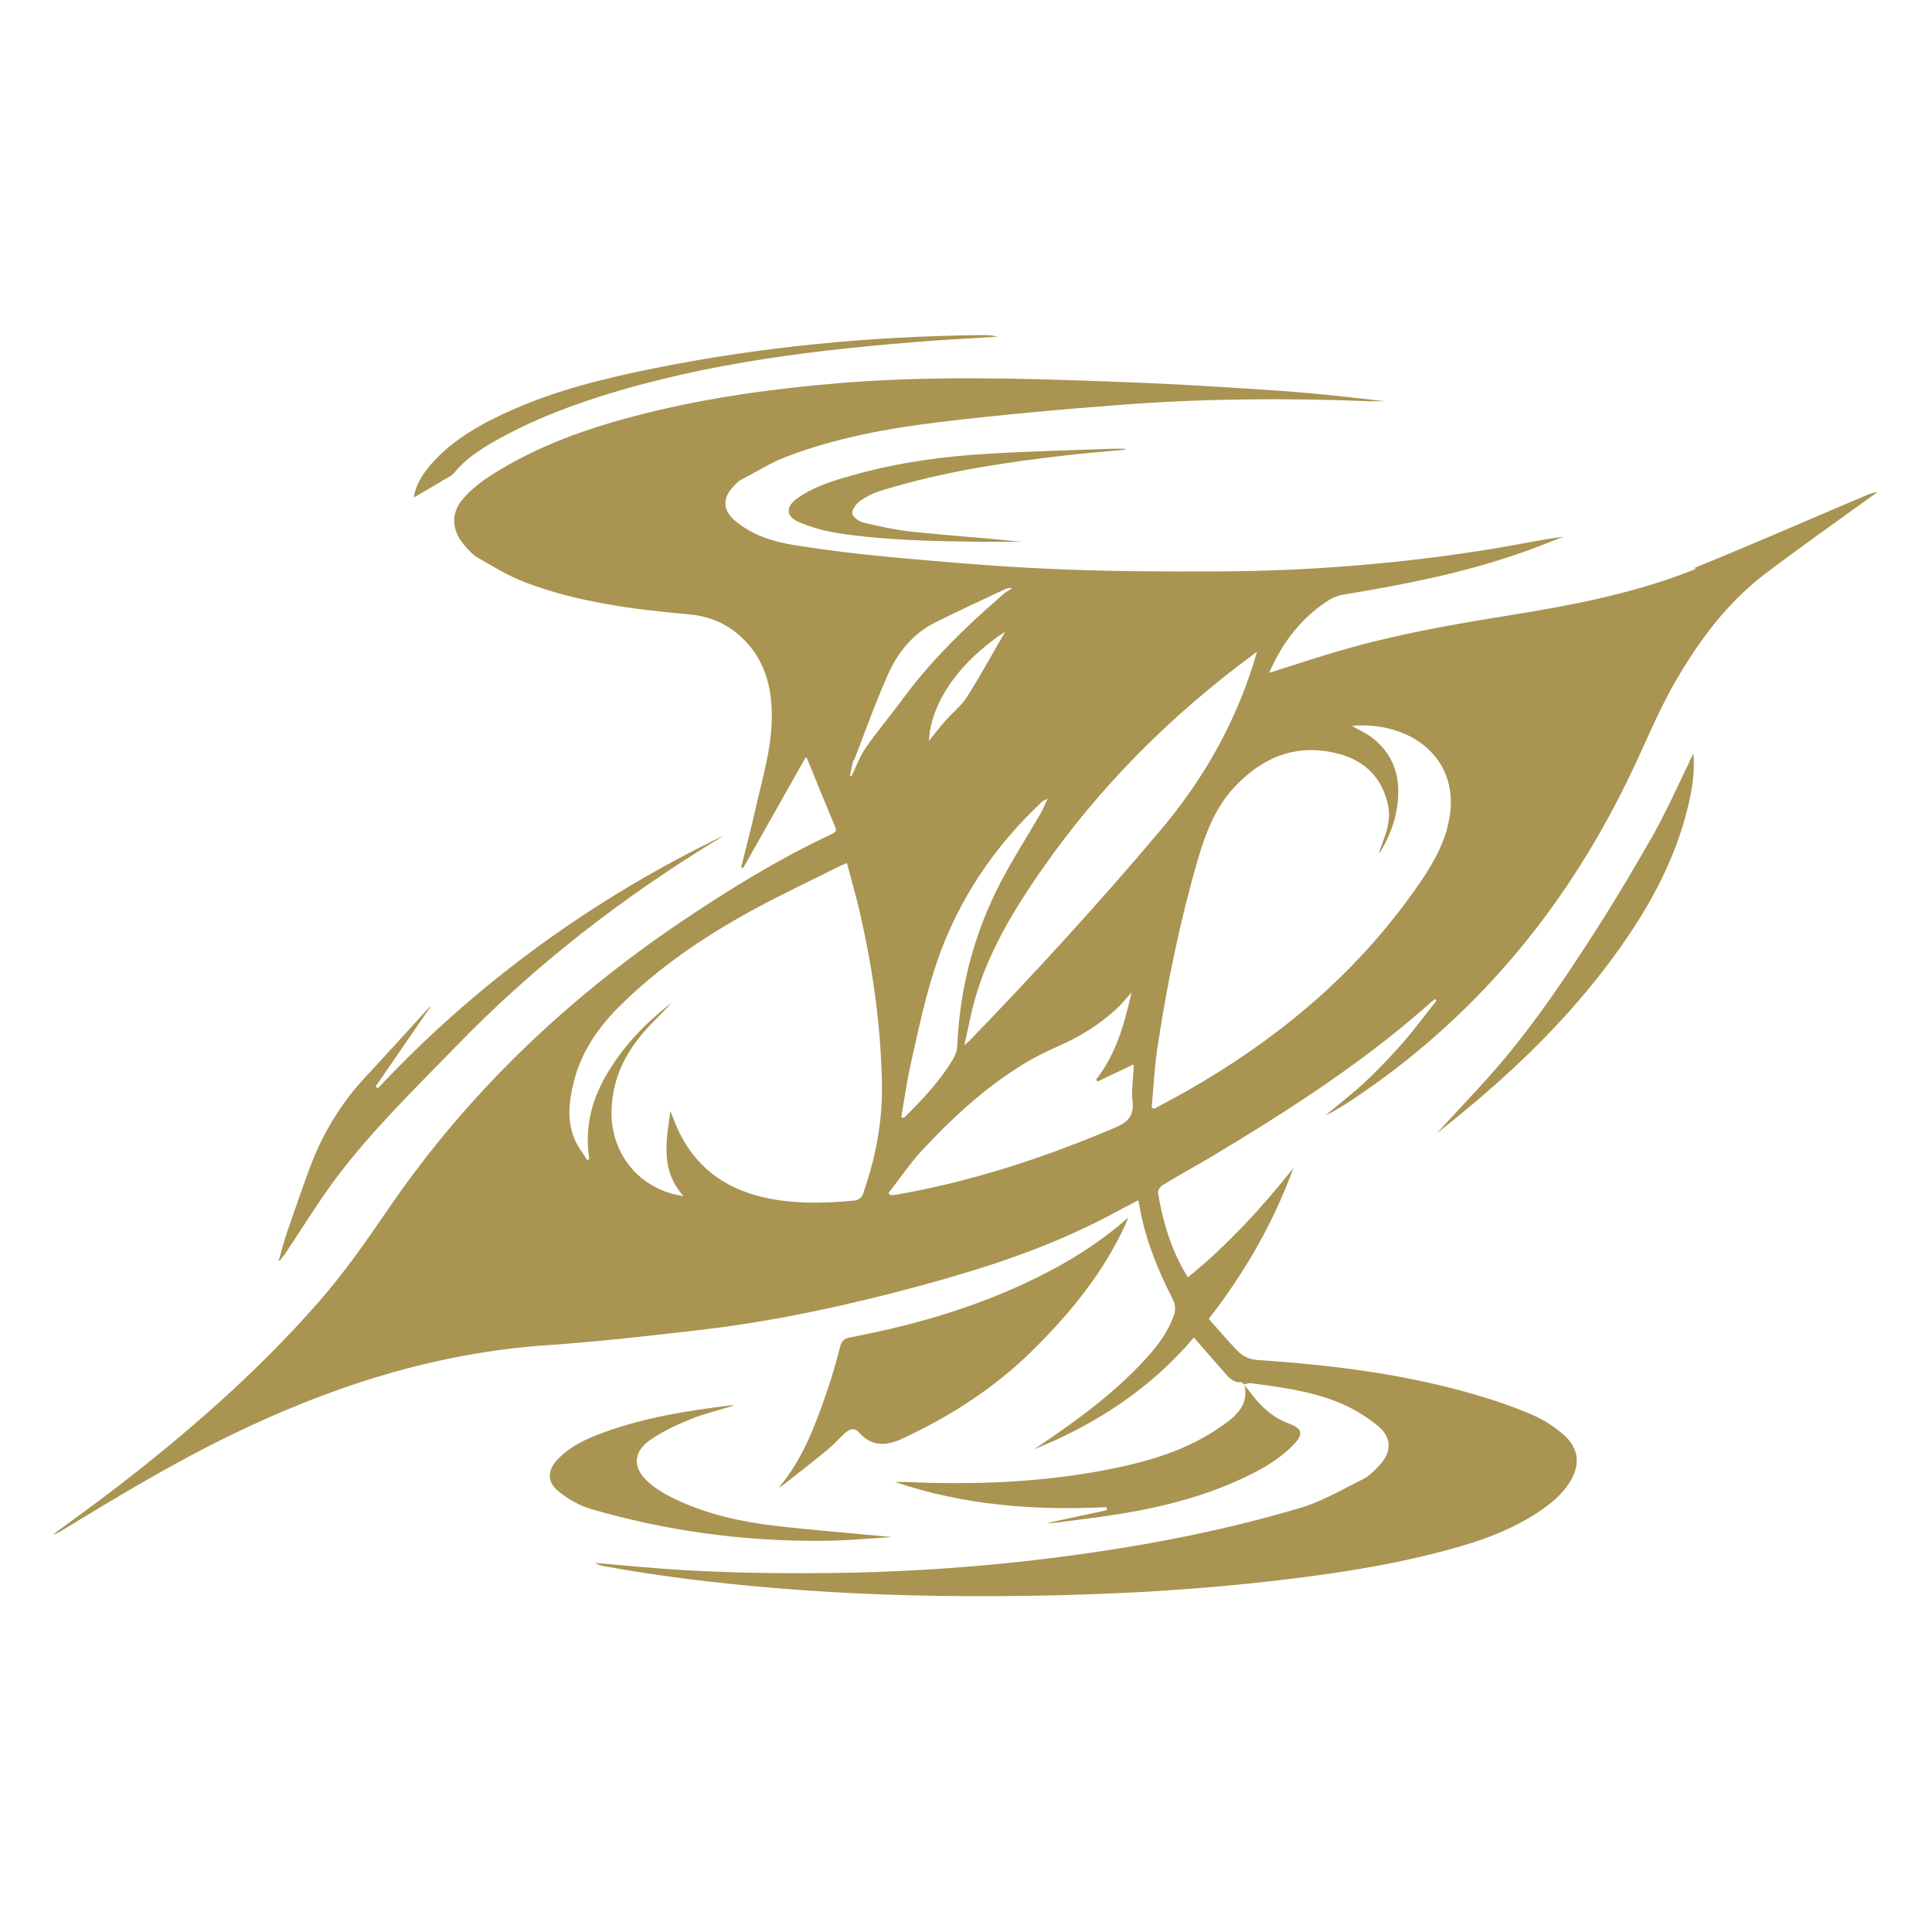 <?xml version="1.0" encoding="UTF-8"?>
<svg id="_レイヤー_1" data-name="レイヤー_1" xmlns="http://www.w3.org/2000/svg" viewBox="0 0 76.85 76.85">
  <defs>
    <style>
      .cls-1 {
        fill: none;
      }

      .cls-2 {
        fill: #a99451;
      }
    </style>
  </defs>
  <rect class="cls-1" width="76.85" height="76.85"/>
  <g>
    <path class="cls-2" d="M67.46,22.63c-2.41.97-4.95,1.45-7.5,1.86-2.12.34-4.23.71-6.3,1.29-1.07.3-2.12.65-3.16.98,0,.02,0,0,0-.03.52-1.19,1.28-2.18,2.39-2.88.17-.1.37-.17.56-.2,2.32-.38,4.62-.83,6.85-1.59.64-.21,1.26-.47,1.89-.71-.91.12-1.8.31-2.7.46-3.64.6-7.3.9-10.99.92-2.23.01-4.46,0-6.69-.1-2.09-.09-4.19-.27-6.28-.46-1.32-.12-2.64-.28-3.95-.49-.83-.13-1.64-.39-2.31-.94-.54-.44-.55-.93-.06-1.43.09-.09.17-.18.28-.23.59-.31,1.16-.67,1.78-.91,1.99-.76,4.08-1.14,6.18-1.39,2.43-.29,4.88-.51,7.32-.69,3.23-.24,6.46-.26,9.7-.13.21,0,.42,0,.62,0-1.61-.19-3.22-.36-4.84-.46-2.09-.14-4.19-.26-6.29-.33-3.53-.13-7.05-.22-10.58.07-2.64.22-5.25.58-7.82,1.23-2.14.54-4.21,1.26-6.08,2.47-.37.24-.73.53-1.02.85-.52.57-.52,1.24-.03,1.85.17.2.35.41.57.54.61.35,1.22.73,1.88.98,2.1.8,4.32,1.08,6.54,1.28.79.07,1.45.35,2.02.86.98.88,1.28,2.03,1.26,3.29-.02,1.25-.39,2.43-.66,3.64-.17.76-.37,1.51-.56,2.27.03.01.05.02.08.03.83-1.47,1.66-2.94,2.49-4.41.02.02.05.04.06.07.37.91.74,1.82,1.12,2.72.07.16-.03.21-.15.27-2.1.98-4.06,2.19-5.98,3.48-4.56,3.08-8.48,6.81-11.6,11.35-.9,1.31-1.8,2.62-2.86,3.82-2.45,2.79-5.24,5.22-8.18,7.47-.77.59-1.56,1.15-2.34,1.73.11-.02.2-.07.29-.12,2.22-1.35,4.45-2.7,6.8-3.84,3.96-1.92,8.08-3.25,12.51-3.56,2.08-.14,4.16-.38,6.23-.62,2.96-.35,5.87-.99,8.74-1.77,2.53-.69,5.02-1.5,7.36-2.73.4-.21.8-.43,1.23-.65.04.21.07.4.11.58.25,1.17.7,2.26,1.24,3.32.13.25.15.47.05.72-.23.63-.62,1.16-1.07,1.65-1.24,1.37-2.72,2.45-4.24,3.48-.09.06-.17.12-.26.17,2.47-1,4.65-2.41,6.38-4.46.39.45.77.89,1.15,1.32.2.22.37.49.73.46,0,0,0,0,.01,0,.03,0,.07.06.1.09,0,0,0,0,0,0h0s0,0,0,0c0,0,0,0,0,0,.09-.02.18-.06.27-.05,1.18.15,2.36.31,3.46.75.56.22,1.11.55,1.58.93.59.47.58,1.07.06,1.61-.2.21-.42.43-.68.55-.8.4-1.6.87-2.45,1.12-3.46,1.03-7.01,1.66-10.6,2.08-2.68.31-5.37.48-8.07.51-2.56.03-5.11-.02-7.66-.25-.57-.05-1.14-.1-1.72-.15.12.07.24.11.37.13,2.25.41,4.53.68,6.81.87,2.86.24,5.73.33,8.6.32,3.63-.01,7.26-.17,10.87-.57,2.24-.25,4.46-.56,6.65-1.11,1.45-.36,2.87-.79,4.14-1.61.52-.34,1.01-.72,1.34-1.26.41-.65.36-1.3-.2-1.82-.33-.3-.72-.57-1.12-.76-.58-.27-1.2-.49-1.81-.69-3.01-.96-6.12-1.36-9.26-1.57-.34-.02-.62-.14-.84-.37-.39-.41-.76-.84-1.14-1.27,1.45-1.86,2.58-3.84,3.37-6-1.26,1.58-2.61,3.06-4.2,4.35-.66-1.06-.99-2.19-1.19-3.37-.01-.09.09-.24.17-.29.62-.38,1.26-.73,1.89-1.1,3.09-1.85,6.12-3.79,8.82-6.2.05-.04.1-.08.14-.11.02.02.04.04.06.06-.44.56-.87,1.14-1.34,1.68-.47.53-.96,1.05-1.47,1.53-.51.48-1.08.91-1.62,1.37.37-.19.73-.4,1.07-.63,4.81-3.2,8.39-7.47,10.92-12.63.66-1.33,1.2-2.72,1.94-4.01.96-1.66,2.09-3.17,3.63-4.33,1.36-1.03,2.77-2.02,4.15-3.02.08-.06.17-.12.25-.18-.14,0-.25.05-.36.09-2.3.97-4.59,1.98-6.91,2.92ZM41.38,31.95c.07-.07.15-.13.29-.17-.1.2-.18.41-.29.6-.43.74-.89,1.47-1.31,2.22-1.22,2.16-1.88,4.49-1.99,6.97,0,.18-.07.38-.16.54-.53.9-1.24,1.64-1.97,2.36-.03-.01-.07-.02-.1-.04.13-.76.24-1.52.41-2.26.36-1.61.7-3.23,1.33-4.76.87-2.1,2.15-3.91,3.81-5.47ZM36.95,29.47c.08-1.53,1.2-3.14,3.04-4.35-.48.82-.97,1.73-1.52,2.59-.23.37-.6.65-.89.99-.23.26-.44.54-.63.77ZM33.98,30.22c.44-1.14.85-2.29,1.35-3.41.39-.87.99-1.61,1.87-2.05.92-.46,1.86-.89,2.79-1.33.08-.04.16-.05.27-.03-.12.08-.26.15-.37.25-.45.4-.91.8-1.35,1.22-.92.88-1.8,1.81-2.56,2.84-.5.68-1.05,1.33-1.54,2.03-.24.34-.38.75-.57,1.13-.02,0-.04,0-.06-.01.05-.21.07-.44.15-.64ZM34.36,47.42c-.08.22-.18.32-.42.34-1.29.12-2.57.14-3.83-.2-1.61-.44-2.71-1.45-3.3-3-.05-.12-.09-.24-.14-.36-.02.11-.04.22-.05.33-.16,1.08-.26,2.14.57,3.05,0,0,0,0,0,0,0,0,0,0,0,0-1.56-.23-2.65-1.38-2.84-2.87-.03-.21-.03-.43-.02-.66.06-1.21.57-2.2,1.35-3.08.33-.37.7-.7,1.02-1.07-.98.76-1.83,1.63-2.48,2.69-.67,1.08-.98,2.23-.78,3.51l-.08.05c-.17-.28-.39-.55-.51-.85-.3-.72-.22-1.47-.04-2.21.29-1.22.97-2.21,1.85-3.08,1.53-1.52,3.3-2.72,5.17-3.75,1.18-.65,2.4-1.22,3.6-1.82.07-.04.15-.06.26-.11.17.66.36,1.3.51,1.95.51,2.22.83,4.46.88,6.73.04,1.52-.23,2.98-.73,4.41ZM45.09,42.55c-.02.41-.09.84-.04,1.24.07.59-.18.85-.71,1.07-2.82,1.2-5.72,2.15-8.74,2.67-.06.01-.12,0-.18.01-.03-.03-.05-.05-.08-.08.43-.55.82-1.13,1.28-1.64,1.24-1.34,2.58-2.58,4.15-3.53.44-.27.91-.49,1.38-.7.83-.37,1.59-.84,2.26-1.46.2-.18.37-.4.6-.65-.29,1.27-.62,2.46-1.41,3.46.02.03.04.06.06.08.47-.23.95-.45,1.43-.68,0,.04,0,.11,0,.19ZM38.58,41.38s-.1.09-.22.2c.08-.38.15-.67.21-.97.44-2.22,1.56-4.13,2.83-5.96,2.32-3.35,5.16-6.18,8.43-8.6.05-.04.1-.07.17-.12-.77,2.68-2.08,5.02-3.86,7.12-2.42,2.87-4.95,5.63-7.56,8.33ZM57.56,32.98c-.3,1.04-.91,1.92-1.54,2.78-2.36,3.23-5.39,5.69-8.85,7.66-.41.23-.83.45-1.25.68-.04-.01-.07-.03-.11-.04.07-.77.11-1.55.22-2.32.38-2.55.9-5.08,1.62-7.56.31-1.05.68-2.04,1.45-2.87,1.14-1.22,2.5-1.75,4.13-1.33,1.09.28,1.79,1,2,2.13.09.52-.09,1.02-.27,1.51-.04.11-.09.22-.1.34.47-.75.75-1.56.76-2.44.01-.86-.31-1.59-.98-2.13-.27-.22-.6-.36-.87-.52,2.5-.2,4.54,1.48,3.78,4.12Z"/>
    <polygon class="cls-2" points="49.51 55.08 49.5 55.09 49.51 55.08 49.51 55.08"/>
    <path class="cls-2" d="M33.66,56.97c.16-.14.35-.18.51.01.5.57,1.09.54,1.71.25,1.97-.91,3.75-2.07,5.29-3.61,1.45-1.45,2.73-3.02,3.59-4.9.04-.09.08-.19.12-.29-1.12.99-2.35,1.76-3.66,2.4-2.35,1.16-4.84,1.88-7.41,2.37-.22.04-.33.13-.39.36-.16.62-.33,1.23-.54,1.83-.46,1.33-.95,2.65-1.89,3.77.04-.02.09-.03.12-.06.6-.47,1.21-.94,1.8-1.43.27-.22.49-.48.75-.71Z"/>
    <path class="cls-2" d="M49.25,56.16c-.05.06-.1.11-.15.17,0,0,0,0,0,0-.03.03-.06.05-.09.08-.09.08-.18.15-.28.22-.06.04-.11.08-.17.12-1.33.93-2.85,1.38-4.42,1.69-2.67.53-5.37.63-8.08.51-.15,0-.3,0-.45,0,2.73.93,5.55,1.14,8.41,1,0,.04,0,.08.01.12-.78.17-1.55.33-2.37.51.15,0,.27,0,.39-.02.85-.11,1.71-.21,2.56-.35,1.7-.28,3.37-.71,4.93-1.46.7-.33,1.37-.72,1.91-1.28.4-.41.37-.64-.17-.84-.65-.24-1.12-.67-1.52-1.21-.08-.11-.17-.21-.25-.31.09.44-.03.78-.26,1.06Z"/>
    <path class="cls-2" d="M49.51,55.1s0,0,0,0c0,0,0-.01,0-.02,0,0,0,0,0,0,0,0,0,.01,0,.02Z"/>
    <path class="cls-2" d="M49.5,55.09s0,0,.01.01c0,0,0-.01,0-.02,0,0,0,0,0,0Z"/>
    <path class="cls-2" d="M49.1,56.33c.06-.05.11-.11.15-.17-.05.06-.1.11-.15.17Z"/>
    <path class="cls-2" d="M49.1,56.33s-.06.05-.09.08c.03-.03.06-.05.09-.08Z"/>
    <polygon class="cls-2" points="49.51 55.08 49.51 55.08 49.51 55.09 49.51 55.09 49.51 55.08 49.51 55.08"/>
    <polygon class="cls-2" points="49.51 55.08 49.51 55.08 49.5 55.09 49.51 55.09 49.51 55.08"/>
    <path class="cls-2" d="M11.29,49.95c.71-1.06,1.37-2.15,2.14-3.17,1.41-1.86,3.09-3.49,4.71-5.16,3.11-3.21,6.61-5.92,10.42-8.24.08-.05.16-.1.24-.15-5.2,2.51-9.81,5.84-13.77,10.06-.03-.02-.06-.05-.09-.07.73-1.06,1.45-2.11,2.18-3.17,0,0-.01,0-.02-.01-.83.91-1.66,1.83-2.5,2.73-1,1.06-1.75,2.28-2.26,3.64-.32.86-.62,1.73-.92,2.6-.13.38-.23.77-.34,1.16.1-.06.14-.15.2-.23Z"/>
    <path class="cls-2" d="M35.47,61.14c-1.56-.15-3.11-.27-4.66-.45-1.34-.16-2.66-.45-3.89-1.03-.42-.19-.83-.43-1.17-.74-.59-.55-.56-1.17.11-1.64.49-.34,1.05-.6,1.61-.83.55-.22,1.13-.36,1.72-.54-.06,0-.09-.02-.11-.01-1.72.21-3.43.48-5.07,1.08-.66.24-1.3.53-1.8,1.04-.45.45-.47.94.04,1.33.37.29.8.54,1.24.67,2.98.87,6.04,1.29,9.15,1.27.95,0,1.89-.09,2.84-.15Z"/>
    <path class="cls-2" d="M67.2,30.31c-.49,1-.94,2.02-1.49,2.99-.86,1.5-1.75,2.99-2.7,4.43-.87,1.34-1.78,2.66-2.78,3.91-.97,1.22-2.07,2.33-3.08,3.44-.04.02-.01.01,0,0,2.65-2.08,5.1-4.36,7.09-7.1,1.32-1.81,2.4-3.75,2.92-5.96.15-.64.26-1.3.2-2.04-.08.15-.13.24-.17.33Z"/>
    <path class="cls-2" d="M34.2,19.93c.26-.18.56-.33.87-.42,2.4-.74,4.87-1.12,7.36-1.4.77-.09,1.55-.15,2.32-.22,0-.01,0-.03,0-.04-.18,0-.36,0-.54,0-1.64.06-3.28.1-4.92.2-1.75.1-3.49.34-5.18.8-.83.23-1.67.46-2.38.96-.5.35-.48.74.08.97.47.2.98.34,1.48.42,1.93.3,3.88.33,5.82.35.51,0,1.02,0,1.52,0-1.46-.15-2.91-.25-4.36-.4-.64-.07-1.28-.21-1.91-.36-.18-.04-.43-.21-.46-.36-.02-.15.15-.39.31-.5Z"/>
    <path class="cls-2" d="M18.05,18.83c.44-.55,1.01-.93,1.61-1.27,1.31-.75,2.71-1.31,4.15-1.77,4.33-1.38,8.81-1.9,13.32-2.24.85-.06,1.71-.1,2.56-.16-.24-.06-.48-.07-.72-.06-4.36.05-8.68.46-12.95,1.32-1.93.39-3.83.85-5.64,1.65-1.19.53-2.33,1.15-3.21,2.14-.36.41-.64.85-.71,1.35.48-.28.98-.57,1.48-.87.03-.02.07-.05.09-.08Z"/>
  </g>
</svg>